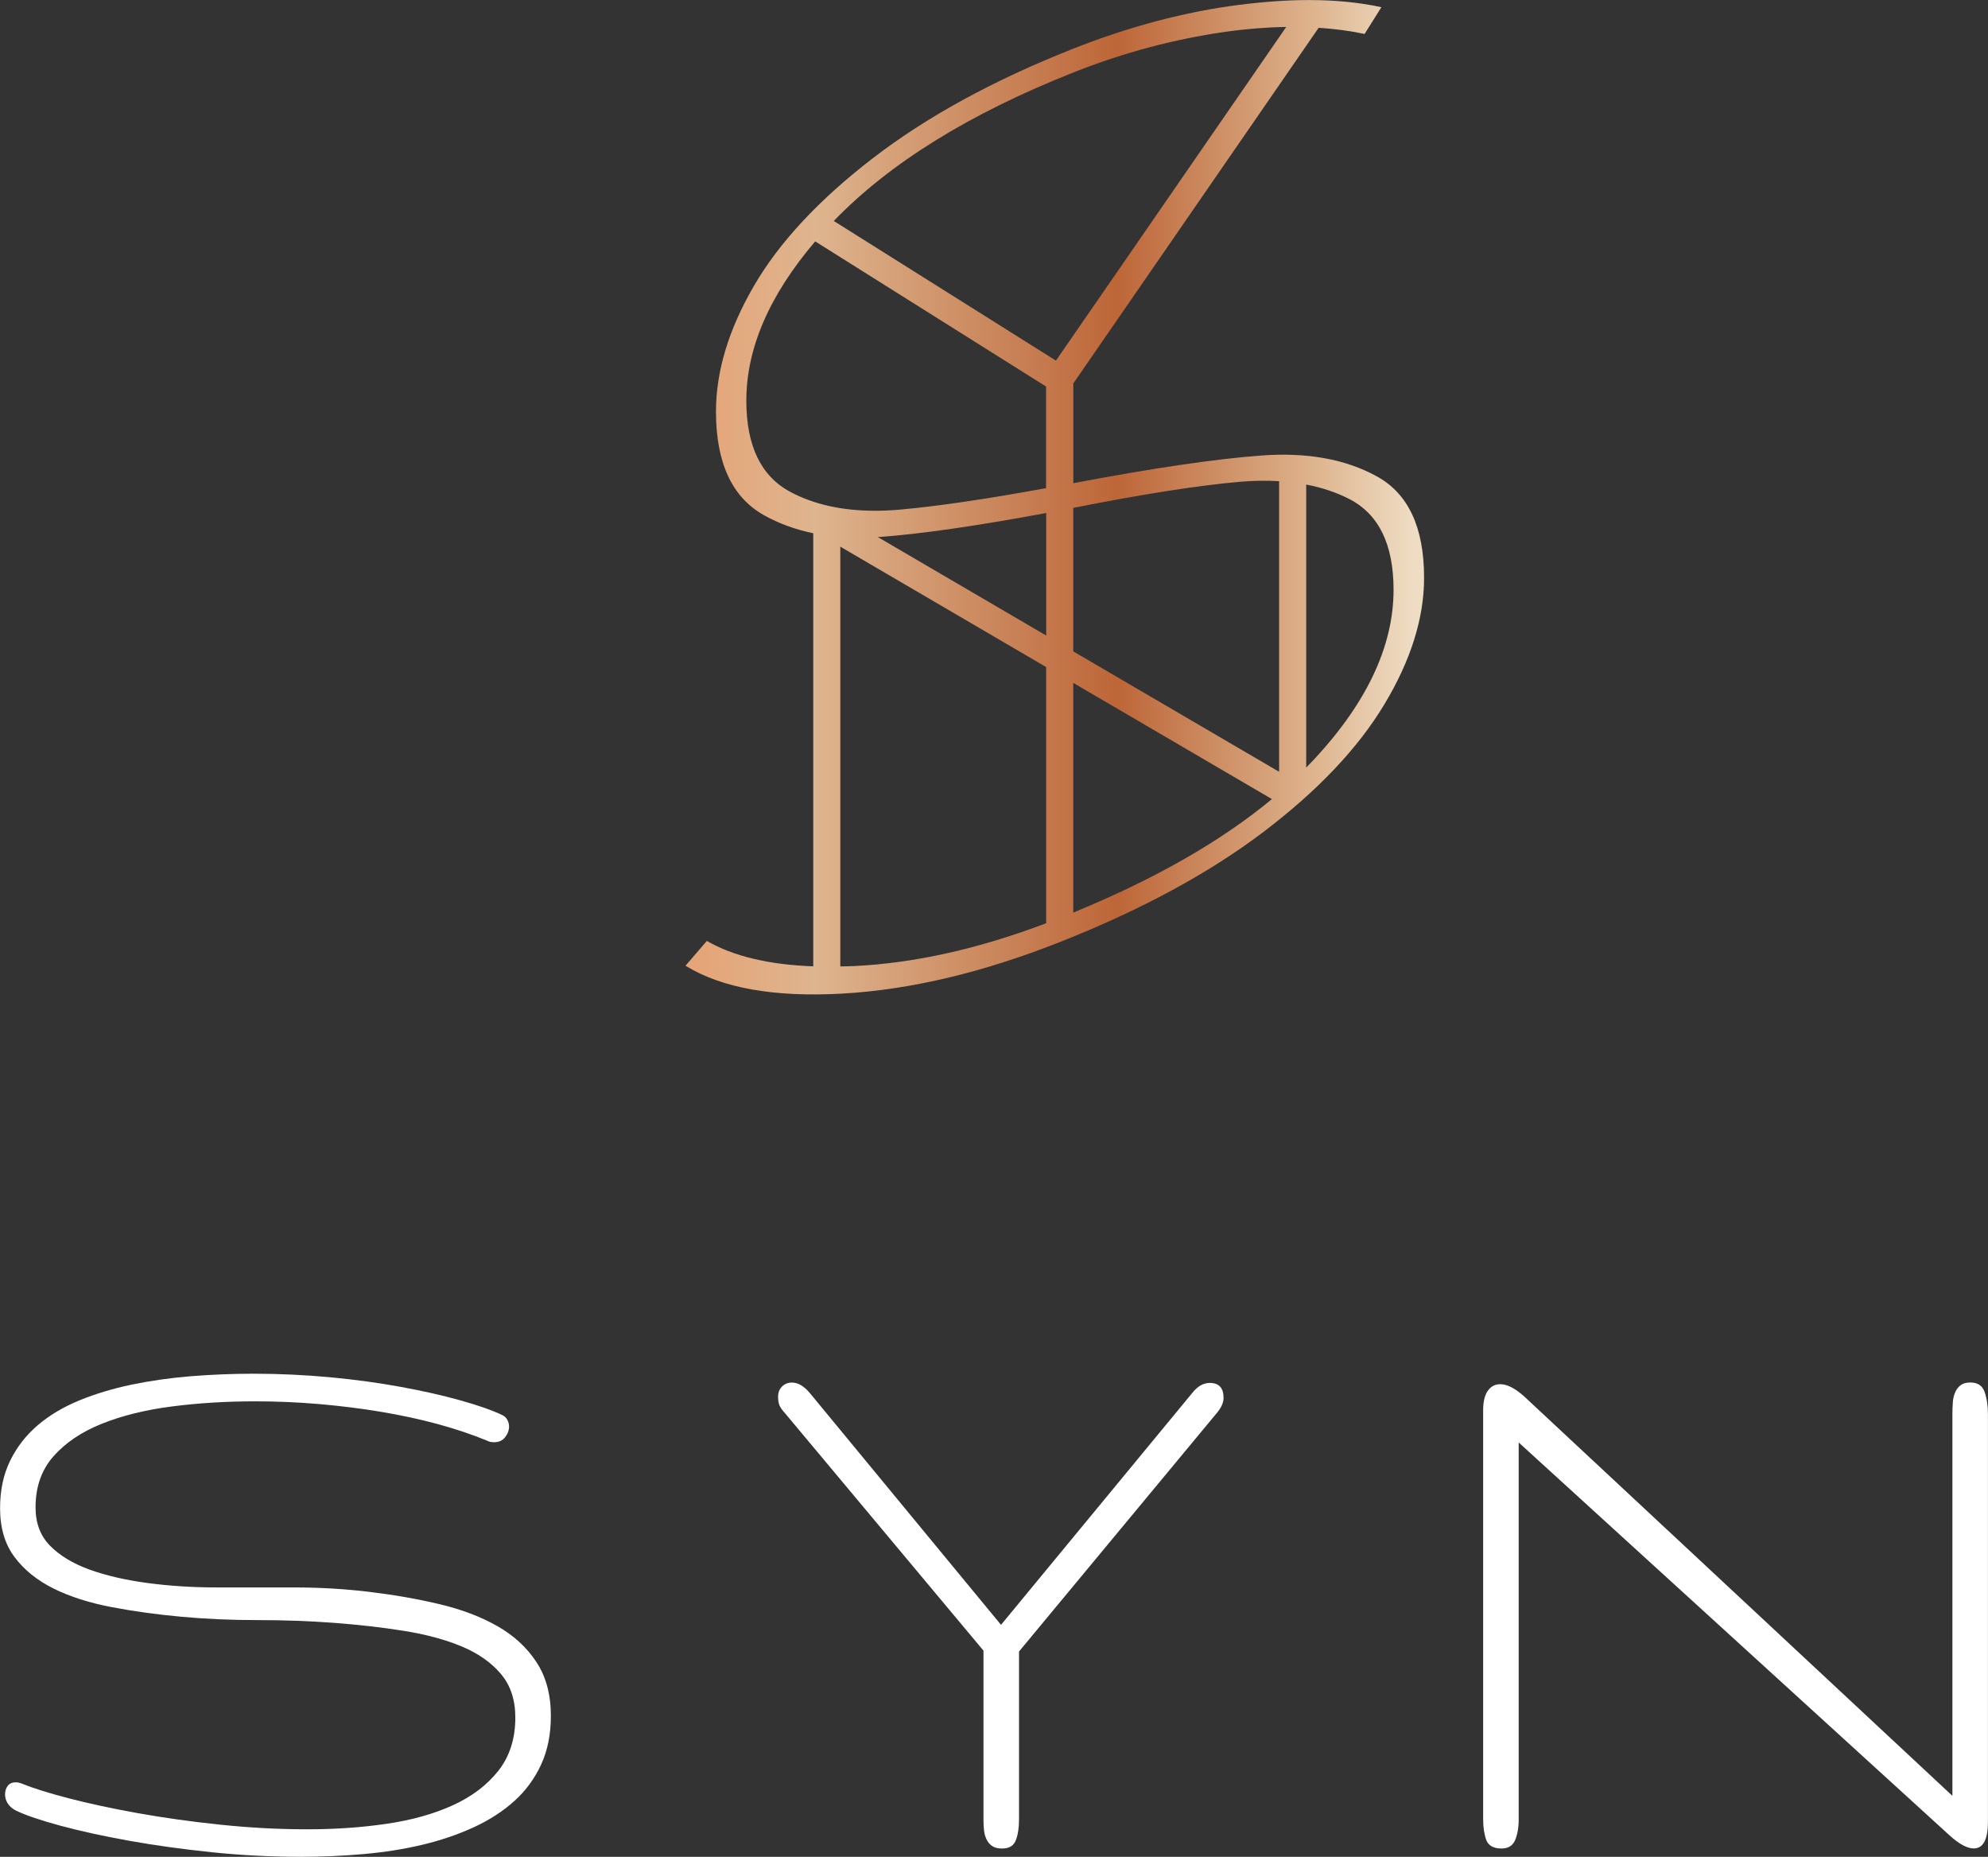 <?xml version="1.0" encoding="utf-8"?>
<svg xmlns="http://www.w3.org/2000/svg" xmlns:xlink="http://www.w3.org/1999/xlink" id="Layer_2" viewBox="0 0 326.17 304.62">
  <rect x="0" y="0" width="326.17" height="304.62" fill="#333333" stroke="none"/>
  <defs>
    <style>.cls-1{clip-path:url(#clippath);}.cls-2{fill:none;}.cls-2,.cls-3,.cls-4{stroke-width:0px;}.cls-3{fill:url(#linear-gradient);}.cls-4{fill:#fff;}</style>
    <clipPath id="clippath">
      <path class="cls-2" d="M176.09,112.03l32.59,19.06c-8.33,6.91-19.19,13.12-32.59,18.62v-37.69ZM137.87,89.68l33.77,19.75v42.03c-11.07,4.19-21.56,6.54-31.44,7.02-.8.04-1.56.04-2.33.06v-68.86ZM144,88.1c.15-.01.3-.01.45-.02,6.84-.51,15.92-1.82,27.2-3.92v20.1l-27.65-16.17ZM214.31,79.49c2.58.5,4.95,1.28,7.08,2.38,4.83,2.49,7.25,7.45,7.25,14.88,0,9.49-4.62,19.06-13.87,28.7-.15.15-.31.31-.46.47v-46.42ZM176.09,106.87v-23.55c11.44-2.27,20.6-3.7,27.44-4.29,2.22-.19,4.32-.21,6.33-.09v47.67l-33.77-19.75ZM129.7,80.71c-4.83-2.56-7.25-7.55-7.25-14.98,0-8.6,3.78-17.31,11.3-26.13l37.88,23.81v16.67c-9.82,1.8-17.81,2.97-23.95,3.52-1.42.13-2.8.19-4.13.19-5.37,0-9.99-1.03-13.86-3.08M136.8,36.25c9.14-9.48,22.26-17.62,39.38-24.39,8.16-3.23,16.45-5.44,24.86-6.64,3.47-.49,6.79-.75,9.99-.8l-37.78,54.74-36.45-22.91ZM203.41.78c-9,1.15-18.16,3.57-27.48,7.27-12.99,5.14-23.9,11.11-32.73,17.91-8.83,6.8-15.33,13.77-19.49,20.92-4.16,7.15-6.24,14.03-6.24,20.63,0,8.39,2.62,14.06,7.87,17.01,2.45,1.37,5.15,2.35,8.09,2.96v71.05c-7.26-.27-13.09-1.65-17.46-4.17l-3.5,4.07c6,3.68,14.57,5.2,25.73,4.57,11.16-.63,23.07-3.46,35.73-8.47,13.33-5.27,24.44-11.29,33.36-18.05,8.91-6.76,15.53-13.75,19.86-20.96,4.33-7.21,6.5-14.13,6.5-20.73,0-8.25-2.58-13.8-7.75-16.64-5.16-2.84-11.49-3.98-18.99-3.42-7.5.56-17.57,2.04-30.23,4.43-.2.04-.38.07-.58.11v-16.37L216.35,4.56c2.61.17,5.13.5,7.54,1.01l2.75-4.39c-3.58-.78-7.55-1.17-11.89-1.17-3.53,0-7.31.26-11.34.78"/>
    </clipPath>
    <linearGradient id="linear-gradient" x1="923.55" y1="873.62" x2="925.6" y2="873.62" gradientTransform="translate(-54231.04 51487.7) scale(58.84 -58.84)" gradientUnits="userSpaceOnUse">
      <stop offset="0" stop-color="#e6a273"/>
      <stop offset="0" stop-color="#e6a273"/>
      <stop offset=".12" stop-color="#e1ad84"/>
      <stop offset=".19" stop-color="#deb58f"/>
      <stop offset=".6" stop-color="#bd6638"/>
      <stop offset=".87" stop-color="#deb58f"/>
      <stop offset="1" stop-color="#eedcc3"/>
    </linearGradient>
  </defs>
  <g id="Layer_1-2">
    <path class="cls-4" d="M90.38,281.52c0,2.98-.53,5.62-1.58,7.92-1.06,2.3-2.52,4.31-4.39,6-1.88,1.7-4.11,3.14-6.69,4.33-2.59,1.19-5.39,2.14-8.4,2.86-3.02.72-6.24,1.23-9.64,1.53-3.41.3-6.85.45-10.33.45-4.9,0-9.77-.25-14.62-.75-4.85-.51-9.38-1.13-13.59-1.89-4.21-.76-7.93-1.57-11.15-2.44s-5.66-1.69-7.31-2.47c-.64-.32-1.11-.72-1.41-1.2-.3-.48-.44-.97-.44-1.48,0-.55.15-1.02.44-1.41.3-.39.74-.58,1.34-.58.27,0,.59.07.96.21,1.79.73,4.35,1.54,7.69,2.41,3.34.87,7.12,1.68,11.35,2.44,4.23.76,8.74,1.39,13.52,1.89,4.78.5,9.53.76,14.24.76s8.92-.3,13.04-.9c4.12-.6,7.74-1.61,10.88-3.04,3.13-1.43,5.63-3.32,7.48-5.67s2.78-5.26,2.78-8.72c0-2.91-.79-5.29-2.37-7.16-1.58-1.87-3.72-3.37-6.41-4.5-2.7-1.13-5.86-1.98-9.47-2.56-3.61-.58-7.45-1.01-11.5-1.32-4.05-.3-8.22-.45-12.52-.45s-8.48-.18-12.52-.55c-4.05-.37-7.88-.9-11.49-1.59-3.62-.69-6.77-1.7-9.47-3.03-2.7-1.34-4.84-3.06-6.42-5.18-1.58-2.11-2.37-4.78-2.37-8,0-2.94.55-5.54,1.65-7.79,1.1-2.25,2.61-4.19,4.53-5.83s4.2-2.99,6.82-4.07c2.63-1.08,5.49-1.94,8.58-2.59,3.09-.64,6.33-1.1,9.74-1.38,3.41-.27,6.83-.41,10.26-.41,4.25,0,8.44.2,12.56.58,4.12.39,7.98.91,11.6,1.58,3.61.66,6.86,1.39,9.74,2.2,2.88.8,5.19,1.61,6.93,2.43.37.18.64.44.82.79.18.34.28.7.28,1.06,0,.64-.22,1.23-.65,1.78-.43.55-1.04.82-1.82.82-.46,0-.85-.09-1.17-.27-2.43-1-5.11-1.9-8.06-2.71-2.95-.8-6.07-1.47-9.37-2.02-3.29-.55-6.69-.97-10.19-1.27-3.5-.3-6.96-.44-10.4-.44-4.76,0-9.31.28-13.66.84-4.35.56-8.18,1.51-11.5,2.84-3.32,1.33-5.96,3.11-7.92,5.33-1.97,2.22-2.95,5.02-2.95,8.39,0,2.57.79,4.67,2.37,6.28,1.58,1.61,3.72,2.91,6.42,3.9,2.7.98,5.86,1.72,9.47,2.21,3.61.49,7.44.74,11.49.74h12.53c4.3,0,8.47.24,12.52.73,4.05.49,7.88,1.16,11.5,2.02,3.61.86,6.77,2.06,9.47,3.6,2.7,1.53,4.84,3.5,6.41,5.9,1.58,2.4,2.37,5.34,2.37,8.83"/>
    <path class="cls-4" d="M164.25,266.54l31.36-38.02c.87-1.1,1.83-1.65,2.88-1.65,1.51,0,2.26.82,2.26,2.47,0,.78-.39,1.63-1.17,2.54l-32.39,39.05v27.59c0,1.33-.17,2.45-.52,3.36-.34.91-1.09,1.37-2.23,1.37-.69,0-1.23-.12-1.61-.38-.39-.25-.7-.6-.92-1.03-.23-.43-.38-.93-.45-1.47-.07-.55-.1-1.12-.1-1.72v-27.86l-32.53-38.91c-.46-.5-.77-.94-.93-1.3-.16-.36-.24-.84-.24-1.44,0-.69.22-1.25.65-1.68.43-.43.97-.65,1.61-.65,1,0,1.99.57,2.95,1.72l31.36,38.02Z"/>
    <path class="cls-4" d="M320.33,294.6v-62.57c0-.69.02-1.34.07-1.96.04-.62.17-1.17.38-1.65.21-.48.5-.87.89-1.17.39-.3.93-.45,1.61-.45,1.19,0,1.96.51,2.33,1.54.36,1.03.55,2.25.55,3.67v66.84c0,2.93-.78,4.39-2.33,4.39-1.06,0-2.36-.7-3.91-2.09l-70.75-64.51v61.88c0,1.31-.2,2.42-.58,3.34-.39.92-1.13,1.39-2.23,1.39-1.33,0-2.16-.47-2.51-1.4-.34-.94-.51-2.07-.51-3.4v-67.12c0-1.37.25-2.42.75-3.15.5-.73,1.19-1.1,2.06-1.1,1.14,0,2.47.69,3.98,2.06l70.2,65.47Z"/>
    <g class="cls-1">
      <rect class="cls-3" x="112.47" width="121.17" height="163.62"/>
    </g>
  </g>
</svg>